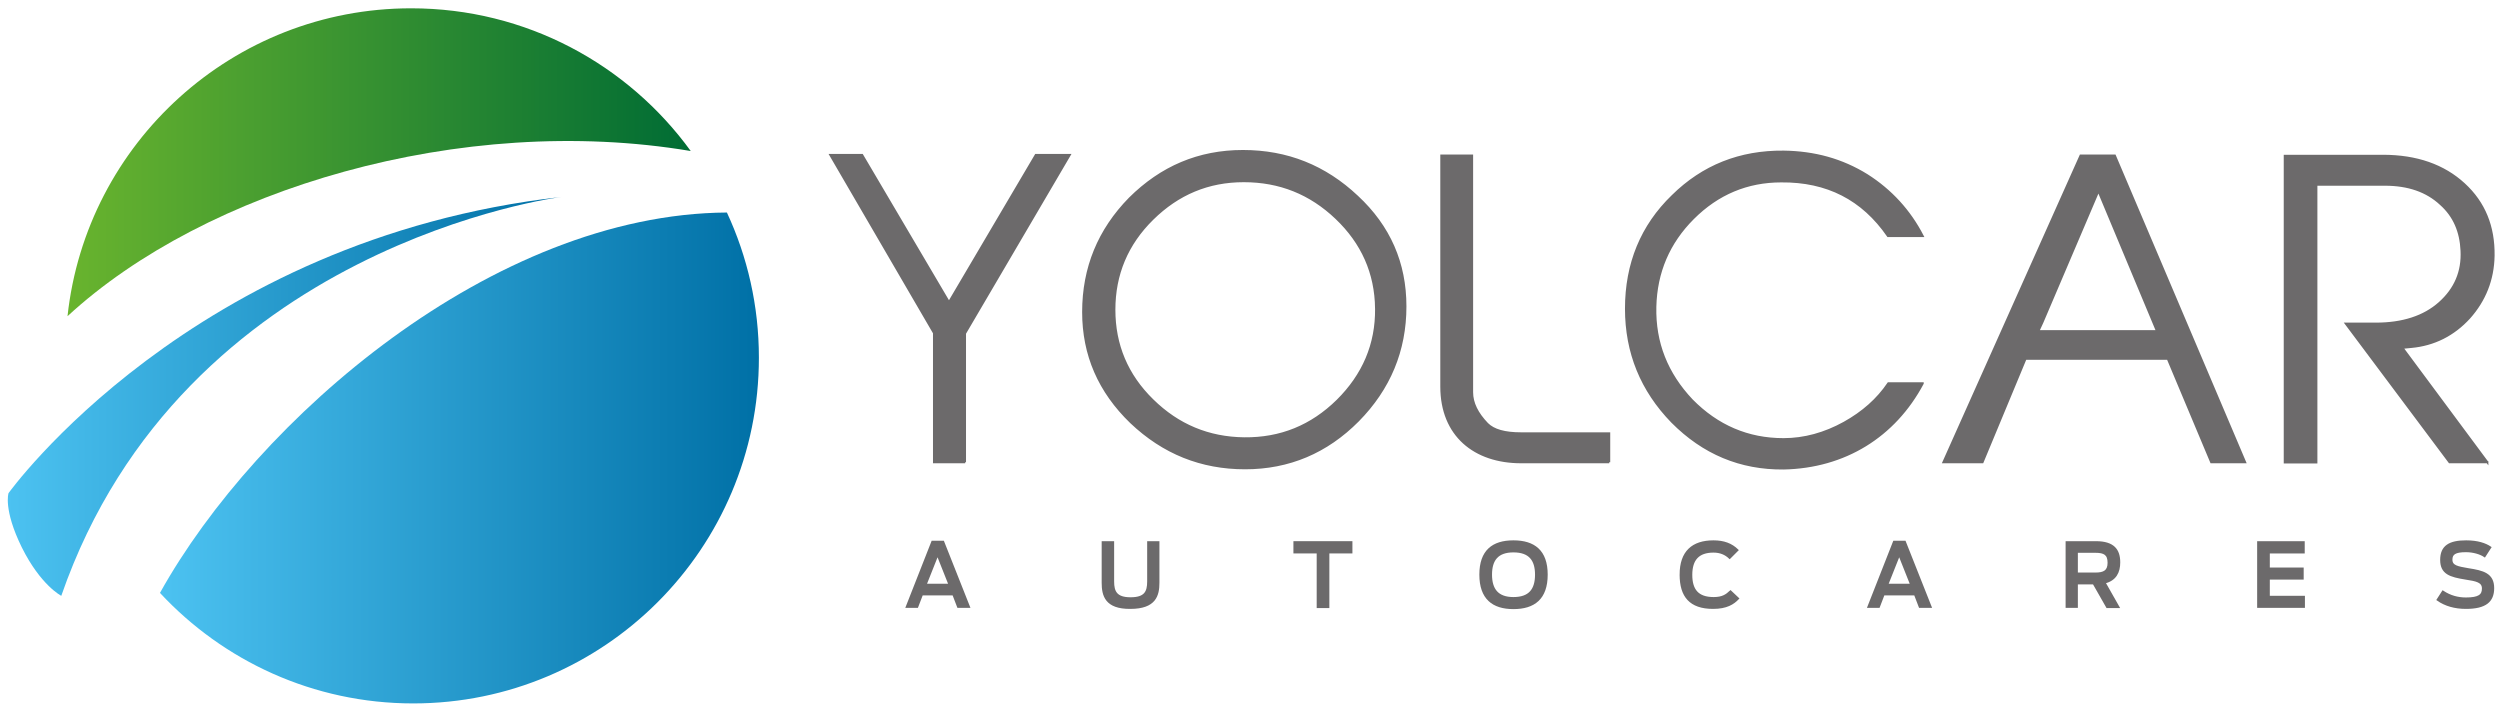 <svg id="Capa_1" xmlns="http://www.w3.org/2000/svg" viewBox="0 0 1203.4 341.8"><style>.st0{fill:#6c6a6b;stroke:#6c6a6b;stroke-miterlimit:10}.st1{fill:url(#SVGID_1_)}.st2{fill:url(#SVGID_2_)}.st3{fill:url(#SVGID_3_)}</style><path class="st0" d="M464.6 222.5h-15v-62.2l-49.9-85.7H415l41.8 70.9 41.8-70.9h16.3l-50.4 85.9v62zM599.3 225.4c-21.1 0-39.3-7.3-54.9-22.1-15.3-14.8-23-32.4-23-53.1 0-21.3 7.5-39.5 22.4-54.7C559 80.4 577 72.7 598.3 72.7c21.3 0 39.5 7.3 55 21.9 15.5 14.4 23.2 32 23.2 52.9 0 21.3-7.7 39.7-22.8 55-15.1 15.2-33.2 22.9-54.4 22.9zm63.1-76.9c-.2-17.1-6.7-31.6-19.2-43.5-12.5-11.9-27.2-17.8-44.5-17.8-17.1 0-31.6 6.1-43.9 18.2s-18.4 26.7-18.4 43.7c0 16.9 6.1 31.5 18.4 43.5 12.3 12.1 27 18.2 44.1 18.4 17.5.2 32.4-5.9 44.9-18.2 12.4-12.3 18.8-27 18.6-44.3zM774.6 222.5h-42.4c-22.4 0-38.4-12.9-38.4-36.4V74.9h14.8v113.9c0 5.2 2.5 10.2 7.3 15.2 3.1 3.1 8.4 4.6 16.3 4.6h42.4v13.9zM925.5 184.6c-13.6 25.5-37.6 40.3-66.9 40.9-20.9.2-38.7-7.3-53.7-22.4-14.8-15.2-22.2-33.4-22.2-54.5 0-21.7 7.5-39.9 22.4-54.3 14.6-14.4 32.4-21.5 53.5-21.3 14.8.2 28 3.8 40.1 11.3 11.5 7.3 20.5 17.1 26.8 29.3h-16.7c-12.3-17.8-29.3-26.5-51.4-26.3-16.3 0-30.5 5.9-42.4 17.8-11.7 11.7-17.8 25.9-18.2 42.6-.4 17.3 5.6 32.2 17.6 44.9 12.3 12.5 27 18.8 44.1 18.8 10 0 19.8-2.7 29.2-7.9 9-5 16.1-11.3 21.3-19h16.5zM1197.3 222.5h-18.2l-49.9-66.7h14.4c12.9 0 23.2-3.3 30.7-10s11.1-15 10.6-25.1c-.4-9.2-3.6-16.7-10-22.4-6.7-6.3-15.7-9.4-26.9-9.4h-33v133.7h-15.2V75h47.2c16.3 0 29.3 4.6 39.1 13.6s14.4 20.5 14.2 34.5c-.2 11.5-4.2 21.5-11.7 29.9-7.5 8.2-16.9 13-28 14l-4.2.4 40.9 55.1zM1018 74.9h-16.5l-66 147.6h18.8l20.7-49.8 8.1-17.5 27-63.3 28.2 67.5h-63.1l-4.5 13.3h72.8l20.9 49.8h16.3z"/><linearGradient id="SVGID_1_" gradientUnits="userSpaceOnUse" x1="32.465" y1="78.108" x2="332.541" y2="78.108"><stop offset="0" stop-color="#69b42e"/><stop offset="1" stop-color="#006c34"/></linearGradient><path class="st1" d="M332.5 72.7C302.3 31.1 253.3 4 197.9 4 112.1 4 41.5 68.9 32.5 152.2c66.2-61.1 189.6-98.1 300-79.5z"/><linearGradient id="SVGID_2_" gradientUnits="userSpaceOnUse" x1="76.952" y1="220.494" x2="365.225" y2="220.494"><stop offset="0" stop-color="#4cc2f1"/><stop offset="1" stop-color="#0070a6"/></linearGradient><path class="st2" d="M77 285.4c30.4 32.7 73.8 53.2 121.9 53.2 91.9 0 166.4-74.5 166.4-166.4 0-25-5.5-48.6-15.4-69.9-112.4.7-226.2 99.2-272.9 183.1z"/><linearGradient id="SVGID_3_" gradientUnits="userSpaceOnUse" x1="3.723" y1="190.822" x2="270.161" y2="190.822"><stop offset="0" stop-color="#4cc2f1"/><stop offset="1" stop-color="#0070a6"/></linearGradient><path class="st3" d="M270.2 94.8s-182.1 22.9-240.7 192c0 0-9.9-5-19-23.3-9-18.3-6.4-26.1-6.4-26.1S91.8 115 270.2 94.8z"/><g id="XMLID_41_"><path id="XMLID_61_" class="st0" d="M448.8 260.8h5.2l12.4 31.3h-5.2l-2.3-6h-15.1l-2.3 6h-5l12.3-31.3zm8.3 20.7l-5.8-14.6-5.8 14.6h11.6z"/><path id="XMLID_59_" class="st0" d="M530.8 280.5V261h5v18.9c0 4.9 1.4 8.1 8.4 8.1s8.5-3 8.5-8.1V261h4.9v19.5c0 6-1.5 12.1-13.5 12.1-11.8.1-13.3-6-13.3-12.1z"/><path id="XMLID_57_" class="st0" d="M634.2 265.9h-11.1V261h27.4v4.9h-11.1v26.3h-5.1v-26.3z"/><path id="XMLID_54_" class="st0" d="M712.6 276.6c0-11.4 6-16 15.9-16s16 4.6 16 16c0 11.5-6.1 16.1-16 16.1s-15.9-4.7-15.9-16.1zm26.8 0c0-7.1-3.1-11.2-10.9-11.2-7.7 0-10.8 4.1-10.8 11.2s3.1 11.3 10.8 11.3c7.8 0 10.9-4.1 10.9-11.3z"/><path id="XMLID_52_" class="st0" d="M809 276.6c0-11 5.8-16 15.8-16 5 0 8.6 1.4 11.5 4.2l-3.7 3.7c-2-1.9-4.5-3-7.8-3-7.3 0-10.7 3.8-10.7 11.2 0 7.3 3.1 11.2 10.8 11.2 4.3 0 6.2-1.4 8.1-3.2l3.6 3.4c-2.3 2.4-5.5 4.5-12 4.5-11 0-15.6-5.6-15.6-16z"/><path id="XMLID_49_" class="st0" d="M911.7 260.8h5.2l12.4 31.3h-5.2l-2.3-6h-15.1l-2.3 6h-5l12.3-31.3zm8.3 20.7l-5.8-14.6-5.8 14.6H920z"/><path id="XMLID_46_" class="st0" d="M1007.8 280.8h-8.1v11.3h-4.9V261h14.1c8.4 0 11.2 3.7 11.2 9.7 0 4.7-1.8 8.4-7.1 9.7l6.7 11.8h-5.4l-6.5-11.4zm.9-4.7c4 0 6.3-1.1 6.3-5.2 0-4.2-2.1-5.3-6.3-5.3h-9v10.5h9z"/><path id="XMLID_44_" class="st0" d="M1087.1 261h21.8v4.9h-16.8v7.8h16.3v4.8h-16.3v8.8h16.9v4.8h-22V261z"/><path id="XMLID_42_" class="st0" d="M1173.4 288.7l2.5-3.9c3.5 2.3 7.2 3.3 11.1 3.3 6.2 0 8.2-1.5 8.2-4.8 0-3.4-3.1-4-8.3-4.8-7.5-1.2-11.8-2.5-11.8-9s4-8.9 12-8.9c5.5 0 9.2 1.3 11.6 2.9l-2.7 4.2c-2.1-1.4-5.5-2.4-9-2.4-5.2 0-7 1.2-7 4.1 0 3.2 2.9 3.7 8.1 4.6 7.1 1.1 12 2.3 12 9.1 0 6.3-3.7 9.5-13.1 9.5-5.3 0-9.9-1.3-13.6-3.9z"/></g></svg>